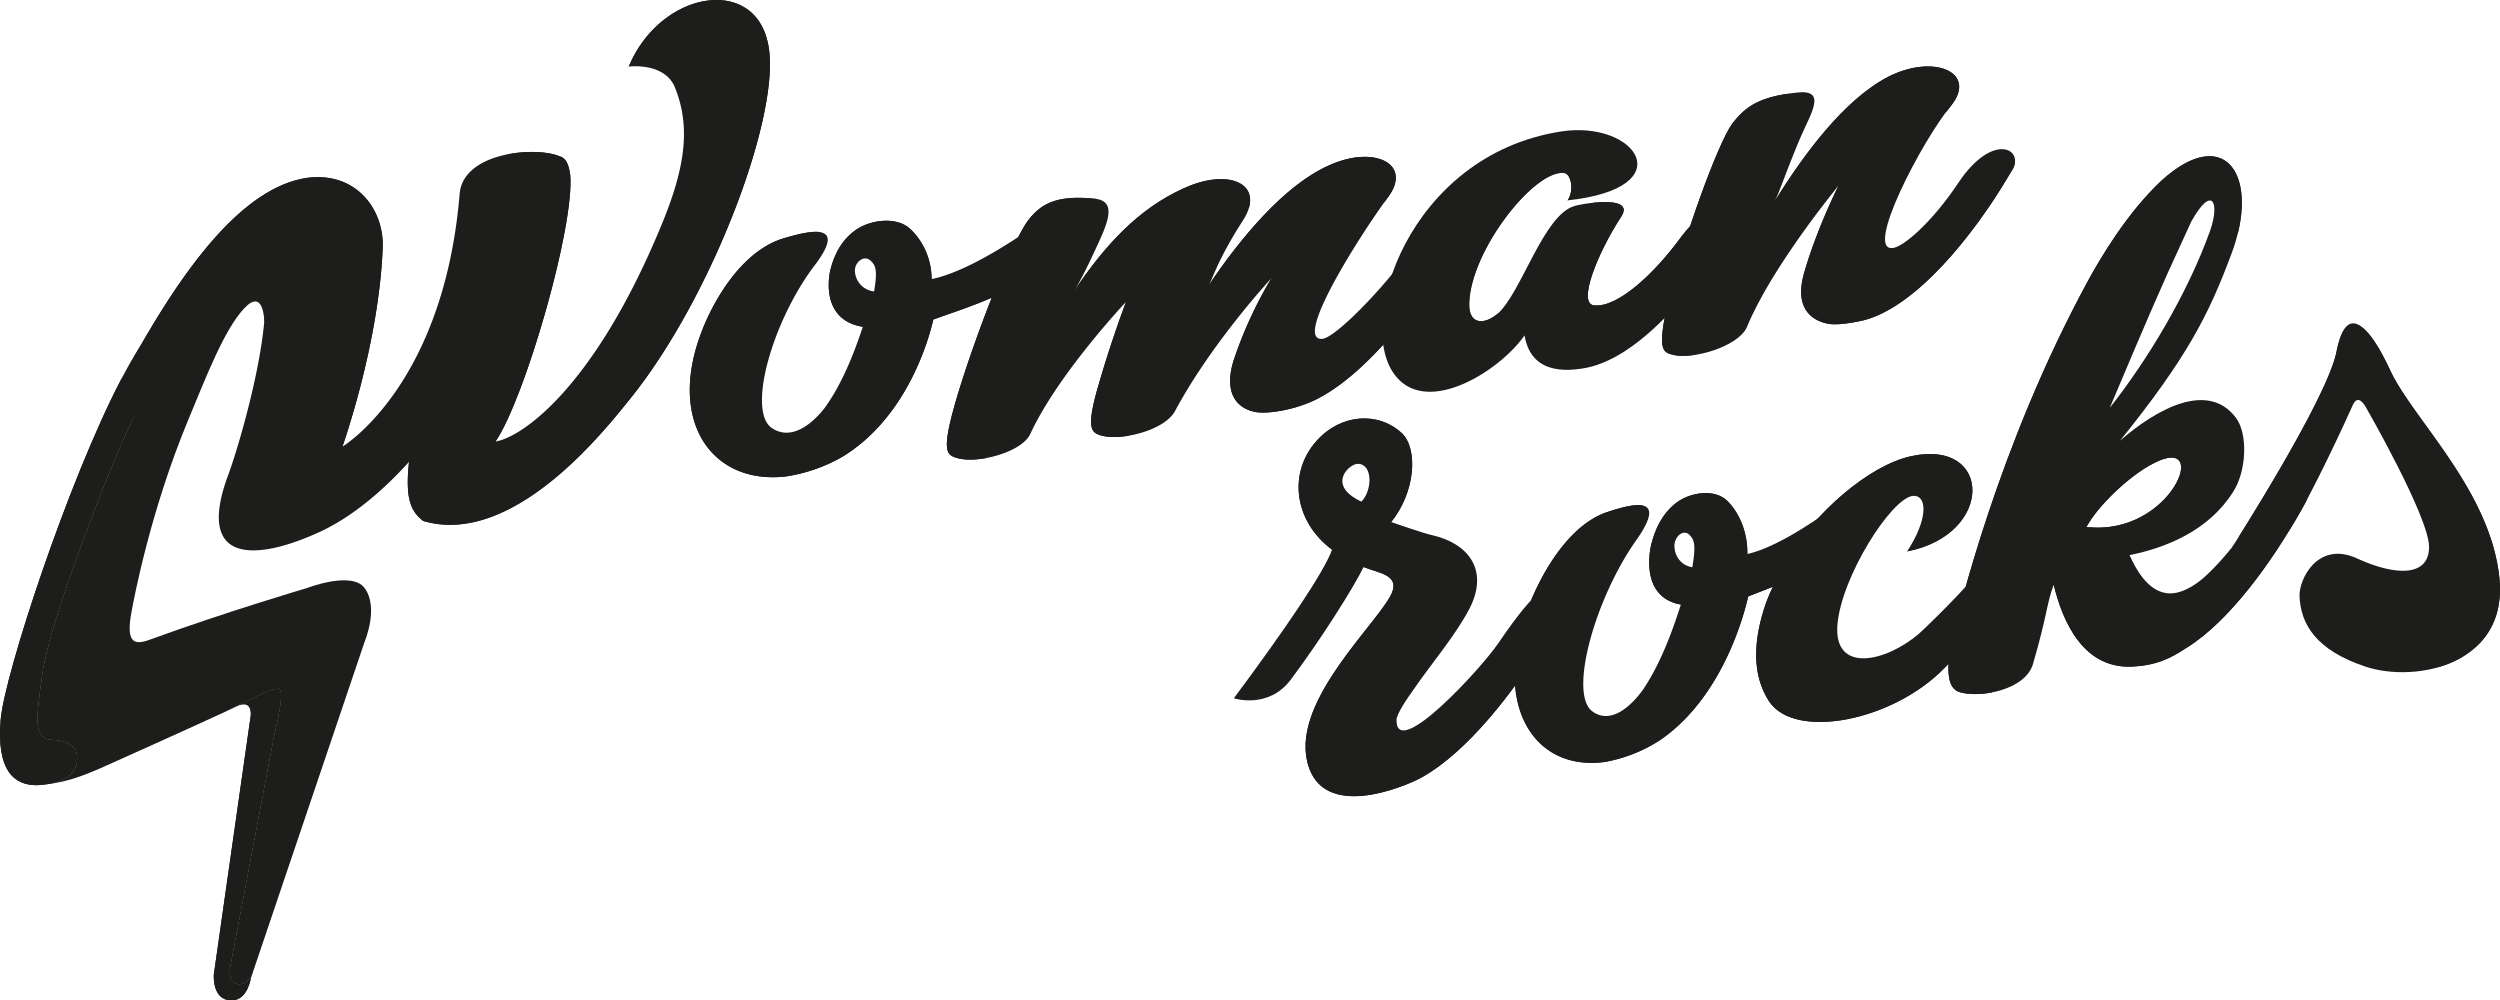 <svg xmlns="http://www.w3.org/2000/svg" viewBox="0 0 1905.7 762.6"><defs><style>.cls-1{fill:#1d1d1b;}</style></defs><title>opaco negro</title><g id="Capa_2" data-name="Capa 2"><g id="Capa_1-2" data-name="Capa 1"><path class="cls-1" d="M1061.05,209.13c-20.34,24.63-45.28,48.63-53.16,49.19-22.31,1.49,28.22-78.11,49.88-107.62,19.69-25.88-10.5-40.55-45.28-24.38-34.13,15.4-67.6,56.15-91.23,91.34,3.28-5.21,6.57-19.11,26.26-49.67,17.71-27.57-10.51-40.55-45.29-24.37-34.13,15.4-59.65,42.86-83.27,78,3.28-5.22,9.41-17.06,15.67-30.62,8.82-19.12,18.08-37.62,0-39.51-27.46-2.86-40,2.92-49.87,15.18-12.48,14.69-43.32,93.88-57.1,142.25-9.84,35-5.9,37.78,1.31,40,15.1,5,49.89-3.82,56.45-18.22,19.69-42.63,66.28-93.47,72.84-100.52-7.87,21.31-15.09,43.22-20.34,61.45-10.5,35.14-5.9,37.77.65,40.09,15.76,4.91,49.23-3.7,57.1-18.32,28.22-52.66,73.5-101.3,73.5-101.3A315,315,0,0,0,940.3,275c-7.22,23.24,1.32,36,16.41,39,9.18,1.91,31.49-1.59,47.91-10.2,33.46-17.29,68.25-59.6,91.88-96.12l3.93-6C1109,186.2,1090.58,173.67,1061.05,209.13Z"></path><path class="cls-1" d="M836.56,151.88a17.55,17.55,0,0,0-1.93-.34c-27.46-2.86-40,2.92-49.87,15.18-12.48,14.69-43.32,93.88-57.1,142.25-9.84,35-5.9,37.78,1.31,40,5.65,1.87,14,1.8,22.69.24-1.83-3.12-2-8.81,1.08-19.09,9.09-29.91,20.13-70.74,44.14-128.84C814.7,158.17,824.31,152.83,836.56,151.88Z"></path><path class="cls-1" d="M952.19,157.9c5.47-20.38-19.76-28.33-50-14.28-34.13,15.4-59.65,42.86-83.27,78-7.15,15.7-14.93,30.83-20.77,54.27,37.81-60.26,79.85-92.7,113-111.81C934.05,150.93,949,152.75,952.19,157.9Z"></path><path class="cls-1" d="M1054.87,154.71c1-1.42,2-2.77,2.9-4,19.69-25.88-10.5-40.55-45.28-24.38-34.13,15.4-67.6,56.15-91.23,91.34-7.14,15.7-11,30.22-16.87,53.68,33.38-53.73,80-100.47,112.75-120.35C1045.86,133.56,1058.52,139.52,1054.87,154.71Z"></path><path class="cls-1" d="M1066.32,221c-15.21,21.2-46.75,56-79.2,66.42s-7.15-48.57,7.79-80.07-9.1-12.5-25.74,4.83A315,315,0,0,0,940.3,275c-7.22,23.24,1.32,36,16.41,39,9.18,1.91,31.49-1.59,47.91-10.2,33.46-17.29,68.25-59.6,91.88-96.12l3.93-6C1099.1,188.32,1081.58,199.68,1066.32,221Z"></path><path class="cls-1" d="M858.26,230.23c-7.87,21.31-15.09,43.22-20.34,61.45-10.5,35.14-5.9,37.77.65,40.09,5.73,1.79,13.79,1.76,22.11.34-3.43-4.79-3-14.08.15-24.91,5.36-18.23,14.13-44.95,30.68-87.3S873,214.84,858.26,230.23Z"></path><path class="cls-1" d="M856.42,232.22l-.92,1Z"></path><path class="cls-1" d="M814.35,153.17s-63.72,51.39-104.21,59.57c0-15.22-6.64-29.4-16.59-38.45-10.63-9.59-30.54-6.54-41.18,1-14.6,10.17-18.57,26.63-19.9,32.79-3.32,21,4,37.7,25.23,41.06-4.66,13.93-14,41.12-29.21,62-10.63,13.52-25.89,24.45-39.83,15.34-19.91-12.8.66-83.36,33.19-125.32,23.23-31.3-2.66-26-25.23-19.27-32.52,10.25-54.44,49.95-63.06,74.4-23.91,66.43,10,113.44,65.72,106.89A124.06,124.06,0,0,0,642.44,348c44.46-27.27,63.06-79,69-104.37,14.61-5.54,55.75-17.79,75-34,37.18-30.77,27.87-56.46,27.87-56.46Zm-162.63,54c-.67-6.52,6-12.81,11.29-9,4.65,3.91,6,7.67,3.31,24A16.34,16.34,0,0,1,651.72,207.14Z"></path><path class="cls-1" d="M687,247.22c-24.12,78.2-70.18,105.84-107.61,94.88s-28.08-69.23-3.46-113.69c19.55-35.29,35.84-48.4,50.4-51.22-6.41-1.68-18.45,1.3-29.68,4.67-32.52,10.25-54.44,49.95-63.06,74.4-23.91,66.43,10,113.44,65.72,106.89A124.06,124.06,0,0,0,642.44,348c44.46-27.27,63.06-79,69-104.37C705.45,243.66,701.26,244.52,687,247.22Z"></path><path class="cls-1" d="M814.35,153.17c-6,27.19-44.25,59-103,74.62-45.56,12.13-67.48,2.73-68.46-18-1-20.43,24.15-34.83,37.43-20.41,8.13,8.8,8.37,23.47,8.37,27.87,6.9-.81,14-2.87,21.45-4.55,0-15.22-6.64-29.4-16.59-38.45-10.63-9.59-30.54-6.54-41.18,1-14.6,10.17-18.57,26.63-19.9,32.79-3.32,21,4,37.7,25.23,41.06,17.7,2.77,33.45-.63,53.77-5.58,14.61-5.54,55.75-17.79,75-34C823.66,178.86,814.35,153.17,814.35,153.17Z"></path><path class="cls-1" d="M1493.13,138.9c-20.46,30.8-42.19,49.18-50.12,50.13-22.45,3.2,22.65-82.56,44-108.2,20.73-25.5-12.53-40.11-47.58-22.37-33.74,17.49-64.32,59-86.55,94.79,3.07-5.28,7.68-20.21,19-47.16,8.36-19.68,21.44-38.31-2.35-35.51-28.43,3.08-38.72,10.49-48.75,23.18-11.25,14.94-37.67,88.26-49.32,136.58-8.26,35.66-4.16,38.16,3.23,40,15.5,4.2,50.23-6.16,56.84-20.81,19.06-46.5,70-108.1,70-108.1s-17,33.43-26.67,68c-6.21,23.24,3.63,34.58,19.06,37.46,9.38,1.43,25.15-2.41,26.47-2.67,40.06-10.1,84-64.95,110.42-109.62l3.7-6.08C1542.41,113,1518.57,101.11,1493.13,138.9Z"></path><path class="cls-1" d="M1335.08,116.28c11.2-30.4,19.53-39.2,27.57-44.79C1339.42,75,1330,82.17,1320.82,93.76c-11.25,14.94-37.67,88.26-49.32,136.58-8.26,35.66-4.16,38.16,3.23,40,4.74,1.27,11.28,1.19,18.25.06-7.25-2.82-4.17-15.21-2.47-21.79C1298.67,217.22,1312.47,177.58,1335.08,116.28Z"></path><path class="cls-1" d="M1530.81,134.63l3.7-6.08a13.73,13.73,0,0,0,1.45-4.77c-5.13-5.21-19.44,6.24-31.76,24.79-14.36,21.62-40.34,56.35-73.2,64.55-35.84,8.94-17.31-45.93-3.7-77.7s-9.77-11.87-25.77,6c0,0-17,33.43-26.67,68-6.21,23.24,3.63,34.58,19.06,37.46,9.38,1.43,25.15-2.41,26.47-2.67C1460.45,234.15,1504.35,179.3,1530.81,134.63Z"></path><path class="cls-1" d="M1483,86.07c1.44-1.93,2.81-3.7,4.08-5.24,20.73-25.5-12.53-40.11-47.58-22.37-33.74,17.49-64.32,59-86.55,94.79-8.28,19.48-11.33,30.54-15.83,46.61,23.84-37.79,63.57-93.94,104.52-118C1472.91,63.4,1482.89,72.6,1483,86.07Z"></path><path class="cls-1" d="M1281.9,180.08c-20.74,28.48-48.18,54-66.25,52.76-14.05-.52,2.5-40.59,19.89-67.23,12.71-18.58-34.13-9.42-35.46-8.54-23.42,6.9-40,65-58,81.69-10,8.87-22.75,9.49-22.08-7.93,1.34-40.17,49.51-101.49,72.27-99,5.35.52,8,13.44,2.68,20.92,88.33-9.52,52.19-61.27-4.69-52.57C1073.11,118.1,1031.63,249,1064.41,287.28c24.77,29.52,79-4.75,97.71-31.6,3.35,20.13,17.4,29.32,43.5,25.32,42.16-5.79,85.66-59.73,114.43-103.42.67-2.1,2-3.64,3.34-5.85,6-10.25-2-19-16.06-13.53C1300,160.67,1291.27,168,1281.9,180.08Z"></path><path class="cls-1" d="M1324.51,161.25c-2.24-4.4-8.57-6.4-17.18-3.05-7.36,2.47-16.06,9.78-25.43,21.88-20.74,28.48-48.18,54-66.25,52.76-14.05-.52,2.5-40.59,19.89-67.23,8.09-11.81-7.9-12.41-21-11.07h0c-5.66,11.16-39.64,82.88-19.45,97.06C1235,279.6,1293,174.86,1324.51,161.25Z"></path><path class="cls-1" d="M1142,238.76c-10,8.87-22.75,9.49-22.08-7.93,1.34-40.17,49.51-101.49,72.27-99,5.35.52,8,13.44,2.68,20.92,37.28-15.55,34.69-42.3-.45-38.77-37.74,3.8-86.06,33.6-105.26,107.69C1072.18,287.38,1125.61,268.83,1142,238.76Z"></path><path class="cls-1" d="M1141.54,491.12c-13.12,19-76.93,88.61-77,58-.57-4.08,8.62-17.53,13.86-24.71,11.81-17.37,31.37-40.28,42-60.93,14.58-29-1-49.29-28.91-55.58-7-1.57-24.09-7.64-31-9.92,18.28-22.69,20.8-55.17,8.29-67.62-18.17-17-46.9-14.83-65.14,5.75C982.06,360,985.82,397,1015.38,419c-6.08,17.07-35.59,60.51-74.86,113.32,0,0,26.62,8.61,43.64-14.55,22.25-29.64,48.54-71.14,55.19-85.53,12,4.87,29.86,5.95,20,23C1044.15,481.59,978,542.55,999.38,589c17.17,36,78.3,7.29,84.75,3.37,34.17-19.17,69.45-64.32,93.81-104.07l3.94-6.26c6.54-12,4.74-36.62-10.85-27.62-6.46,3.73-21.61,25.15-29.49,36.72ZM1037.76,382.38c-27.19-12.68-9-29.07-2.66-28.8C1046.59,353.68,1046.2,374,1037.76,382.38Z"></path><path class="cls-1" d="M1060.42,398a12.9,12.9,0,0,0,2.2.73Z"></path><path class="cls-1" d="M1181.88,482c2.25-4.13,2.59-8,1.47-11-10.06-5.61-25,19.2-38.17,36.28-18.43,23.87-35,49.59-72.88,67.8-38.2,18.36-49.67-9.29-36.35-29.17s34-45.88,56.42-80.79-22.22-42-40.7-49.77-46.64-17.73-44.56-45,27-40.18,42.84-29.84,8.86,31.53-1.9,49.94c6.55,3.69,2.47,3,12.37,7.47,18.28-22.69,20.8-55.17,8.29-67.62-18.17-17-46.9-14.83-65.14,5.75C982.06,360,985.82,397,1015.38,419c9.38,6.44,16.62,10.61,24,13.24,12,4.87,29.86,5.95,20,23C1044.15,481.59,978,542.55,999.38,589c17.17,36,78.3,7.29,84.75,3.37,34.17-19.17,69.45-64.32,93.81-104.07Z"></path><path class="cls-1" d="M1432.48,359.22s-61.76,54.29-100.51,63.1c.3-16-5.74-30.81-15-40.25-9.94-10-29-6.69-39.27,1.31-14.12,10.75-18.23,28.05-19.62,34.52-3.59,22,3,39.53,23.22,42.94-4.72,14.65-14.11,43.23-29.08,65.17-10.4,14.25-25.16,25.81-38.26,16.34-18.73-13.33,2.29-87.49,34.13-131.7,22.78-33-2-27.29-23.66-20.08-31.19,10.94-52.88,52.73-61.58,78.43-24.12,69.85,7.22,119,60.49,111.8a114.43,114.43,0,0,0,41.44-16.2c42.92-28.87,61.69-83.28,67.88-109.93,14-5.89,53.49-19,72.17-36.05,36-32.5,27.69-59.4,27.69-59.4Zm-156.07,57.56c-.52-6.83,5.95-13.48,10.93-9.51,4.36,4.07,5.54,8,2.68,25.1C1283.08,431.48,1276.86,425.67,1276.41,416.78Z"></path><path class="cls-1" d="M1309.2,458.63c-24.56,82.2-69,111.48-104.46,100.19s-25.38-72.48-1-119.28c19.33-37.15,35.12-51,49-54-6.07-1.73-17.6,1.47-28.38,5.07-31.19,10.94-52.88,52.73-61.58,78.43-24.12,69.85,7.22,119,60.49,111.8a114.43,114.43,0,0,0,41.44-16.2c42.92-28.87,61.69-83.28,67.88-109.93C1326.88,454.8,1322.87,455.73,1309.2,458.63Z"></path><path class="cls-1" d="M1432.48,359.22c-6.24,28.56-43.35,62.15-99.65,78.88-43.67,13-64.38,3.26-64.9-18.44-.51-21.44,23.72-36.69,36.08-21.64,7.57,9.19,7.51,24.59,7.43,29.2,6.59-.89,13.44-3.1,20.53-4.9.3-16-5.74-30.81-15-40.25-9.94-10-29-6.69-39.27,1.31-14.12,10.75-18.23,28.05-19.62,34.52-3.59,22,3,39.53,23.22,42.94,16.82,2.81,31.9-.85,51.36-6.17,14-5.89,53.49-19,72.17-36.05C1440.84,386.12,1432.48,359.22,1432.48,359.22Z"></path><path class="cls-1" d="M1718.26,394.1c-14.45,22-28.78,37.74-38.51,46.4-7.13,6.11-18.76,13.71-29.56,11.41-13.34-2.56-22-17.78-26.87-28.77,28.17-5.59,60.3-18.85,78.71-47.82,10.51-15.75,11.7-44.53,2.36-56.84-21.14-28.36-60.46-6.9-88.34,17.46,51-63.2,67.51-96,84.31-140.76,23.47-60.51-3.8-101.75-52.47-57.75-26.62,24.82-47.05,59.73-56.3,76.67-69.39,127.71-98.59,254-102.69,268.64-8.36,37-.82,43.34,5.52,45,15.22,4.32,49.13-1.57,55.25-21.45,10.92-37.42,10.45-46.4,15.82-60.57,6.51,26.73,22.33,66.47,63.23,62.15,20.44-1.46,32.09-10.46,38.54-14.37,32.27-20.23,64.37-64.83,86.15-103.45l3.95-7c8-16-14.12-28.19-39.1,11Zm-127.69,7.58c7.29-14.52,32-39,51.3-48.64,44.44-23.05,13,56.26-51.3,48.64Zm61.71-193.26,18-39.36c15.85-28.53,22-15,14.54,6.53-17.51,49-48.45,99.69-76.55,135.23C1615.59,293.52,1637.63,240.92,1652.28,208.42Z"></path><path class="cls-1" d="M1519.19,475c16.41-66.95,50.39-166.37,86.87-238.39,44.57-88,102.87-135,99.87-60.1,0,.41,0,.76,0,1.17,12.22-50.36-14.23-79.78-58-40.2-26.62,24.82-47.05,59.73-56.3,76.67-69.39,127.71-98.59,254-102.69,268.64-8.36,37-.82,43.34,5.52,45,6.06,1.72,15.08,1.79,24.12,0C1512.52,522.19,1511.23,507.4,1519.19,475Z"></path><path class="cls-1" d="M1677.64,378.14c22.18-21.43,22.59-51.14-7.7-50.7s-65.06,36.82-79.37,74.24c7.29-14.52,32-39,51.3-48.64,44.44-23.05,13,56.26-51.3,48.64C1615.53,409.61,1652.69,402.25,1677.64,378.14Z"></path><path class="cls-1" d="M1757.36,383.11c2.07-4.14,2.1-8,.61-10.82-4.5.36-10,4.07-16.61,13.89-16.55,24.59-49.91,86.73-100.23,95.48-23.09,4-32.26-20.24-41.2-34.4-14.07-22.3-30.14-20.91-34.44-1.52,6.51,26.73,22.33,66.47,63.23,62.15,20.44-1.46,32.09-10.46,38.54-14.37,32.27-20.23,64.37-64.83,86.15-103.45Z"></path><path class="cls-1" d="M1522.6,418.15c-14.35,20.5-45.18,51.43-60,65.08-25.78,21.82-64.62,29.95-62-6.52s41.17-97.24,57.69-98.72c11.43-.61,11.06,18.87-4.61,42.37,66.85-13,65.06-86.14,3.29-72.63-32.49,7-73.77,43.32-95.39,79.65-6.58,12.22-11.85,22.83-15.19,31.72-10.07,28.78-11.2,55.31,2.36,75.81,19.75,29.14,93.59,14.91,133-25.22,21.33-21,60.74-69.35,76.45-95l3.28-6.11c6.57-11.54-11-43-15.56-30.8C1539.91,393.84,1533.12,402.81,1522.6,418.15Z"></path><path class="cls-1" d="M1513.13,451.17C1455,541,1329.74,567.65,1376.2,455.91c46.68-112.3,106.09-104.1,107.2-77.77,1.08,25.7-29.78,42.22-29.78,42.22,66.85-13,65.06-86.14,3.29-72.63-32.49,7-73.77,43.32-95.39,79.65-6.58,12.22-11.85,22.83-15.19,31.72-10.07,28.78-11.2,55.31,2.36,75.81,19.75,29.14,93.59,14.91,133-25.22,21.33-21,44.75-50.16,60.46-75.77l3.28-6.11c2.21-3.89,3-7.52,2.63-10.45C1537.35,414.56,1524.34,433.86,1513.13,451.17Z"></path><path class="cls-1" d="M1701.68,416.91S1774,304.22,1781.1,268.07s24.54-22.12,40.9,14.26c17.33,38.57,76.16,91.22,83.22,157.92s-63.9,80.5-101.77,68-49.62-32.29-50.56-53.62c-.59-13.2,14.1-42.62,43.72-29s55,14.08,55-8.71-47.93-106.09-47.93-106.09-5.9-11.9-10.21-2c-3.76,8.6-31.58,69.22-47.15,93.4S1701.68,416.91,1701.68,416.91Z"></path><path class="cls-1" d="M1891,489.46c10.43-11.42,16.5-27.46,14.21-49.21-7.06-66.7-64.9-119.81-83.22-157.92s-33.85-50.4-40.9-14.26c-6.07,31.1-60.42,118.76-75.51,142.69,21.92-27.72,57.9-75.37,69.86-104.08,17.63-42.31,21.22-52.19,28.24-40.9s17.6,43.72,63.44,123.41-22.56,91-22.56,91-23.28,2.12-23.28,14.11,13,18.62,38.21,14a78.86,78.86,0,0,0,16.13-6.78A108.25,108.25,0,0,0,1891,489.46Z"></path><path class="cls-1" d="M585.2,32.12C573.89-18.77,503.28-6.69,479.29,50.75c0,0,28-3.59,35.45,16.59,13.42,33.51,5.26,67.79-13.57,111.48-48.79,115-101.8,154-123.46,157.77,22.5-33.06,60.61-164.8,56.92-203.61-1.34-8.87-3.63-12.63-8.39-14-18.94-7.64-73.37-2.69-75.87,28.84C338.2,294.36,261,340.48,261,340.48s27.79-78.07,30.66-150.92c1.62-28.39-19.07-58.94-57.53-54-55.32,8.1-103.81,84.77-139.2,149.72a28.15,28.15,0,0,1-4.24,8.59c-11.85,23.68,16.3,44.24,49.79-10.41,26.8-43.68,43.47-68,53.08-69.21,5.58.28,7.87,4,8.46,11,2,41-20.95,118.44-28.71,138.57-24.28,67.52,23.73,63.39,71.47,41.15,23.47-11.05,46.36-30.1,67-52.88-3.25,29.62,2.11,38,10.69,45,68.88,20.38,139.33-70.21,157.52-92.68C543.75,225.7,597.35,81.94,585.2,32.12Z"></path><path class="cls-1" d="M377.71,336.59c22.5-33.06,60.61-164.8,56.92-203.61-1.34-8.87-3.63-12.63-8.39-14-8.65-3.51-24.73-4.34-39.88-1.24,11.1,4.86,16.48,22.35,7.6,64.8-16.46,78.78-29,101.82-40,130.13S355.07,355.08,377.71,336.59Z"></path><path class="cls-1" d="M585.2,32.12C573.89-18.77,503.28-6.69,479.29,50.75c15.14-12.31,69.53-49.92,78.56,7.18s-36.26,170.48-97.63,244.82c-44.4,53.81-146.83,121.91-148.42,49.34-3.25,29.62,2.11,38,10.69,45,68.88,20.38,139.33-70.21,157.52-92.68C543.75,225.7,597.35,81.94,585.2,32.12Z"></path><path class="cls-1" d="M106.85,264l-.12.18c-4.65,7.09-9.52,15.66-14.5,25.22,1.71-2.64,2.74-4.15,2.74-4.15C98.77,278.29,102.75,271.17,106.85,264Z"></path><path class="cls-1" d="M36,597.78c-2.39.26-4.71.67-7.21.74C31.44,598.38,33.81,598.11,36,597.78Z"></path><path class="cls-1" d="M234.17,135.55c-49.38,7.23-93.28,69.08-127.32,128.47,26.94-41.1,53.53-60.14,74.42-66.86,7.55-7.26,15.12-13.32,22.43-17.12,45.69-23.81,51.78,12.27,45.22,48s-16.56,62.58-22.47,95.5c-7.1,39.5,10.23,38.47,34.77,16.88l-.18.09s27.79-78.07,30.66-150.92C293.32,161.17,272.63,130.62,234.17,135.55Z"></path><path class="cls-1" d="M106.85,264c-4.1,7.15-8.08,14.27-11.88,21.25,0,0-1,1.51-2.74,4.15C51.82,366.93,3.43,514.27.5,548.59c-3.29,38.55,10,50.4,28.3,49.93,2.5-.07,4.82-.48,7.21-.74,29.43-4.49,21.85-25.21,21.85-25.21S55,564.81,40.23,564.1s-13.4-13.4-7.76-52.18,50-154.39,69.42-193.87c.41-7.2,39.73-82.75,79.38-120.89C160.38,203.88,133.79,222.92,106.85,264Z"></path><path class="cls-1" d="M106.85,264c-4.1,7.15-8.08,14.27-11.88,21.25,0,0-1,1.51-2.74,4.15C51.82,366.93,3.43,514.27.5,548.59c-3.29,38.55,10,50.4,28.3,49.93,2.5-.07,4.82-.48,7.21-.74,29.43-4.49,21.85-25.21,21.85-25.21S55,564.81,40.23,564.1s-13.4-13.4-7.76-52.18,50-154.39,69.42-193.87c.41-7.2,39.73-82.75,79.38-120.89C160.38,203.88,133.79,222.92,106.85,264Z"></path><path class="cls-1" d="M277.89,448.2c-9.87-13.15-43.72,0-43.72,0s-61.93,18.22-120.63,39.64c-12.84,4.69-17.38.27-13.17-22.13,1.91-10.15,14.38-76.5,43.15-145.73,14.29-34.37,27.65-69,42.69-85s15.25,10.17,15.25,10.17,20-14.51,20.72-35.36c.38-11.28-16.3-20.53-40.91-12.62-39.65,38.14-79,113.69-79.38,120.89C82.47,357.53,38.11,473.13,32.47,511.92s-7,51.48,7.76,52.18,17.63,8.47,17.63,8.47S65.44,593.29,36,597.78c15.18-1.69,28.44-6.89,40.19-12,7.14-3.13,72.23-32.37,96.44-43.66,0,0,32.85-16.52,36.14-16.52s10.34-8,0,35.73L175.4,737.12s-2.4,11.63,5.87,13.16c3.63.67,7.25-2.09,10.21-5.36l86.41-255.57S289.08,463.11,277.89,448.2Z"></path><path class="cls-1" d="M181.27,750.28c-8.27-1.53-5.87-13.16-5.87-13.16l33.38-175.84c10.34-43.72,3.29-35.73,0-35.73s-36.11,16.5-36.14,16.52c3.41-1.59,6-2.83,7.54-3.59,12.22-6.11,11,6.58,11,6.58l-28.18,197.7s-1.63,19.8,13.45,19.84c12.41,0,14.76-17,14.76-17l.22-.66C188.52,748.19,184.9,751,181.27,750.28Z"></path><path class="cls-1" d="M181.27,750.28c-8.27-1.53-5.87-13.16-5.87-13.16l33.38-175.84c10.34-43.72,3.29-35.73,0-35.73s-36.11,16.5-36.14,16.52c3.41-1.59,6-2.83,7.54-3.59,12.22-6.11,11,6.58,11,6.58l-28.18,197.7s-1.63,19.8,13.45,19.84c12.41,0,14.76-17,14.76-17l.22-.66C188.52,748.19,184.9,751,181.27,750.28Z"></path></g></g></svg>